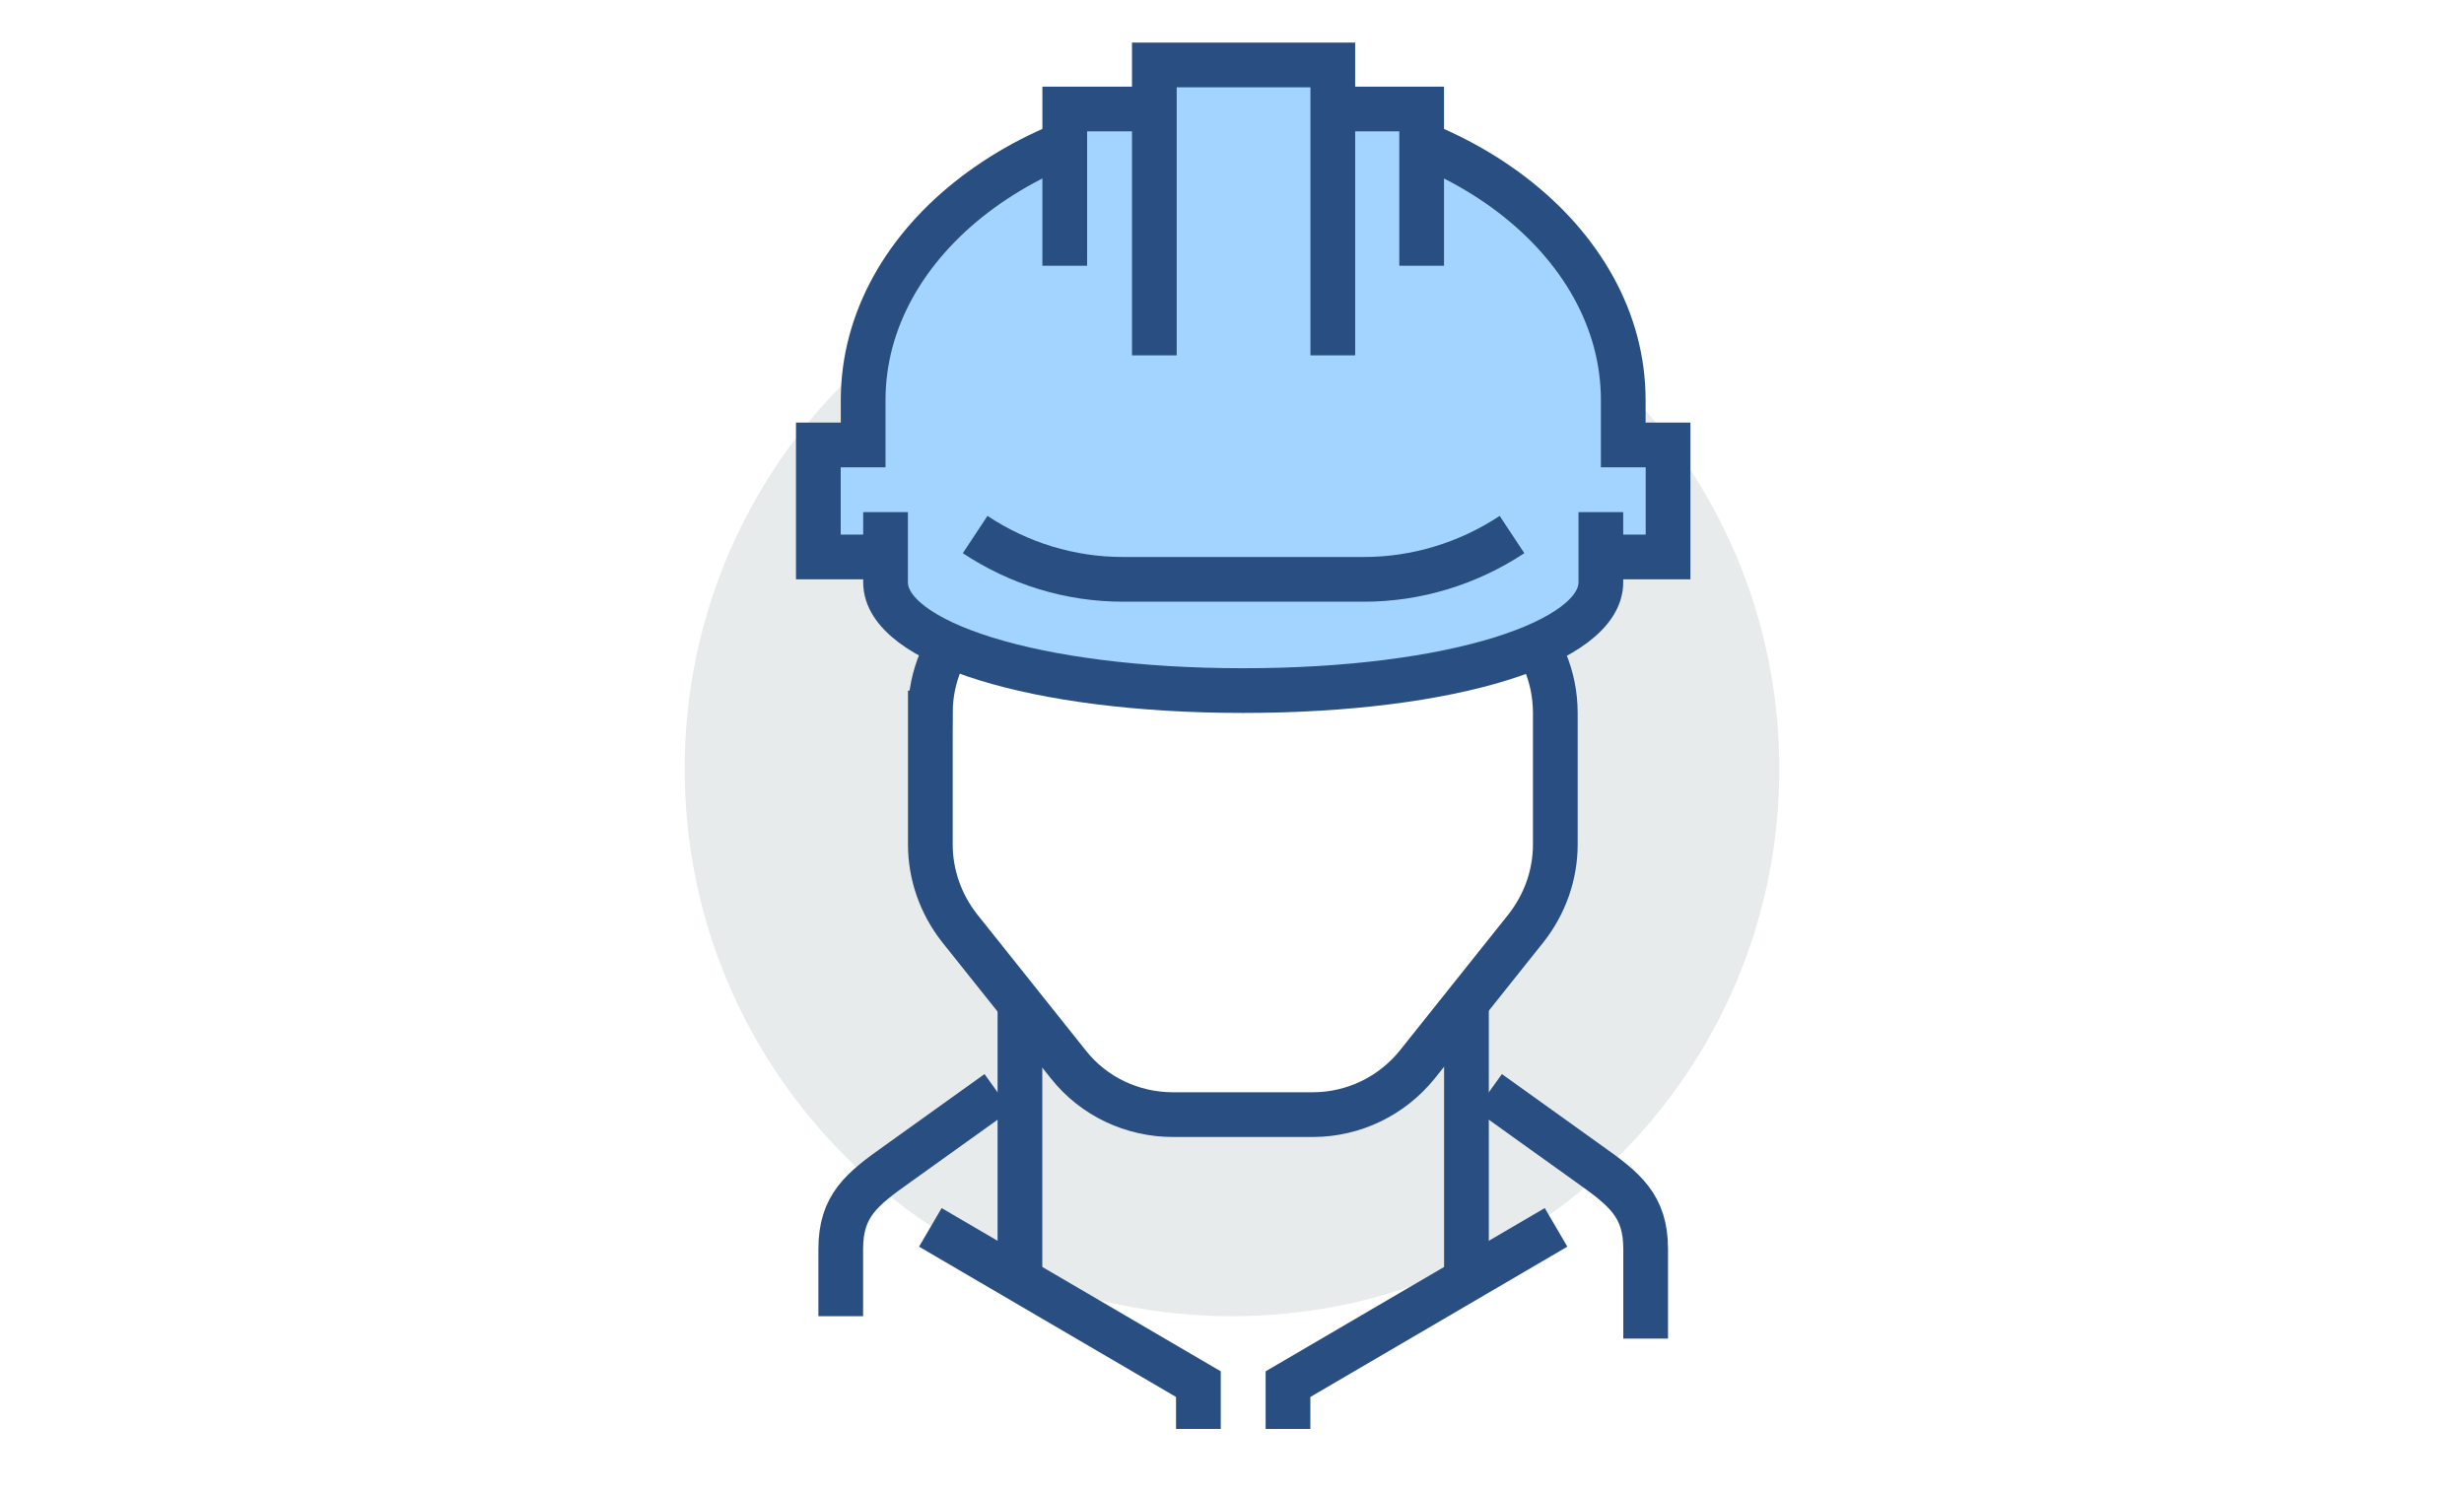<svg id="Layer_1" xmlns="http://www.w3.org/2000/svg" viewBox="0 0 330 200"><style>.st0{fill:#fff}.st1{fill:#e8ebeb}.st2{fill:#a3d4ff}.st3{fill:none;stroke:#294f82;stroke-width:5.989;stroke-miterlimit:10}</style><title>home-and-small-biz-icons-updated</title><path class="st0" d="M0 0h330v200H0V0z"/><path class="st1" d="M238.3 103c0 40.5-32.8 73.3-73.3 73.3S91.7 143.5 91.7 103s32.8-73.3 73.3-73.3 73.3 32.8 73.3 73.3"/><path class="st2" d="M217.4 59.6v-6c0-21.5-22.8-38.9-50.9-38.9-28.1 0-50.9 17.4-50.9 38.9v6h-6v15h113.8v-15h-6z"/><path class="st3" d="M217.4 59.6v-6c0-21.5-22.8-38.9-50.9-38.9-28.1 0-50.9 17.4-50.9 38.9v6h-6v15h113.8v-15h-6zM196.4 134.4v35.9m-59.8 0v-35.9"/><path class="st0" d="M124.6 95.5v17.6c0 4.1 1.4 8 3.9 11.2l14.6 18.3c3.4 4.3 8.6 6.7 14 6.7h18.7c5.5 0 10.6-2.5 14-6.7l14.6-18.3c2.5-3.2 3.9-7.1 3.9-11.2V95.5c0-9.9-8-18-18-18h-47.9c-9.8.1-17.8 8.1-17.8 18"/><path class="st3" d="M124.6 95.5v17.6c0 4.1 1.4 8 3.9 11.2l14.6 18.3c3.4 4.3 8.6 6.7 14 6.7h18.7c5.5 0 10.6-2.5 14-6.7l14.6-18.3c2.5-3.2 3.9-7.1 3.9-11.2V95.5c0-9.9-8-18-18-18h-47.9c-9.8.1-17.8 8.1-17.8 18z"/><path class="st2" d="M118.6 68.6V78c0 8 19.8 14.5 47.9 14.5S214.4 86 214.4 78v-9.4h-95.8z"/><path class="st3" d="M112.6 176.3v-9c0-5.8 2.8-8 7.6-11.4l13.4-9.6m-9 18.1l35.9 21v6m47.9-27l-35.9 21v6m47.9-12.1v-12c0-5.8-2.8-8-7.6-11.4l-13.4-9.6m15-77.7V78c0 8-19.8 14.5-47.9 14.5S118.6 86 118.6 78v-9.4"/><path class="st2" d="M178.5 14.7v-6h-24v6h-11.9v20.9h11.9v12h24v-12h11.9V14.7z"/><g><path class="st3" d="M130.6 71.6c5.9 3.9 12.7 6 19.8 6h32.3c7 0 13.9-2.1 19.8-6m-24-24V8.7h-23.9v38.9m-12-12v-21h12m35.8 21v-21h-12"/></g></svg>